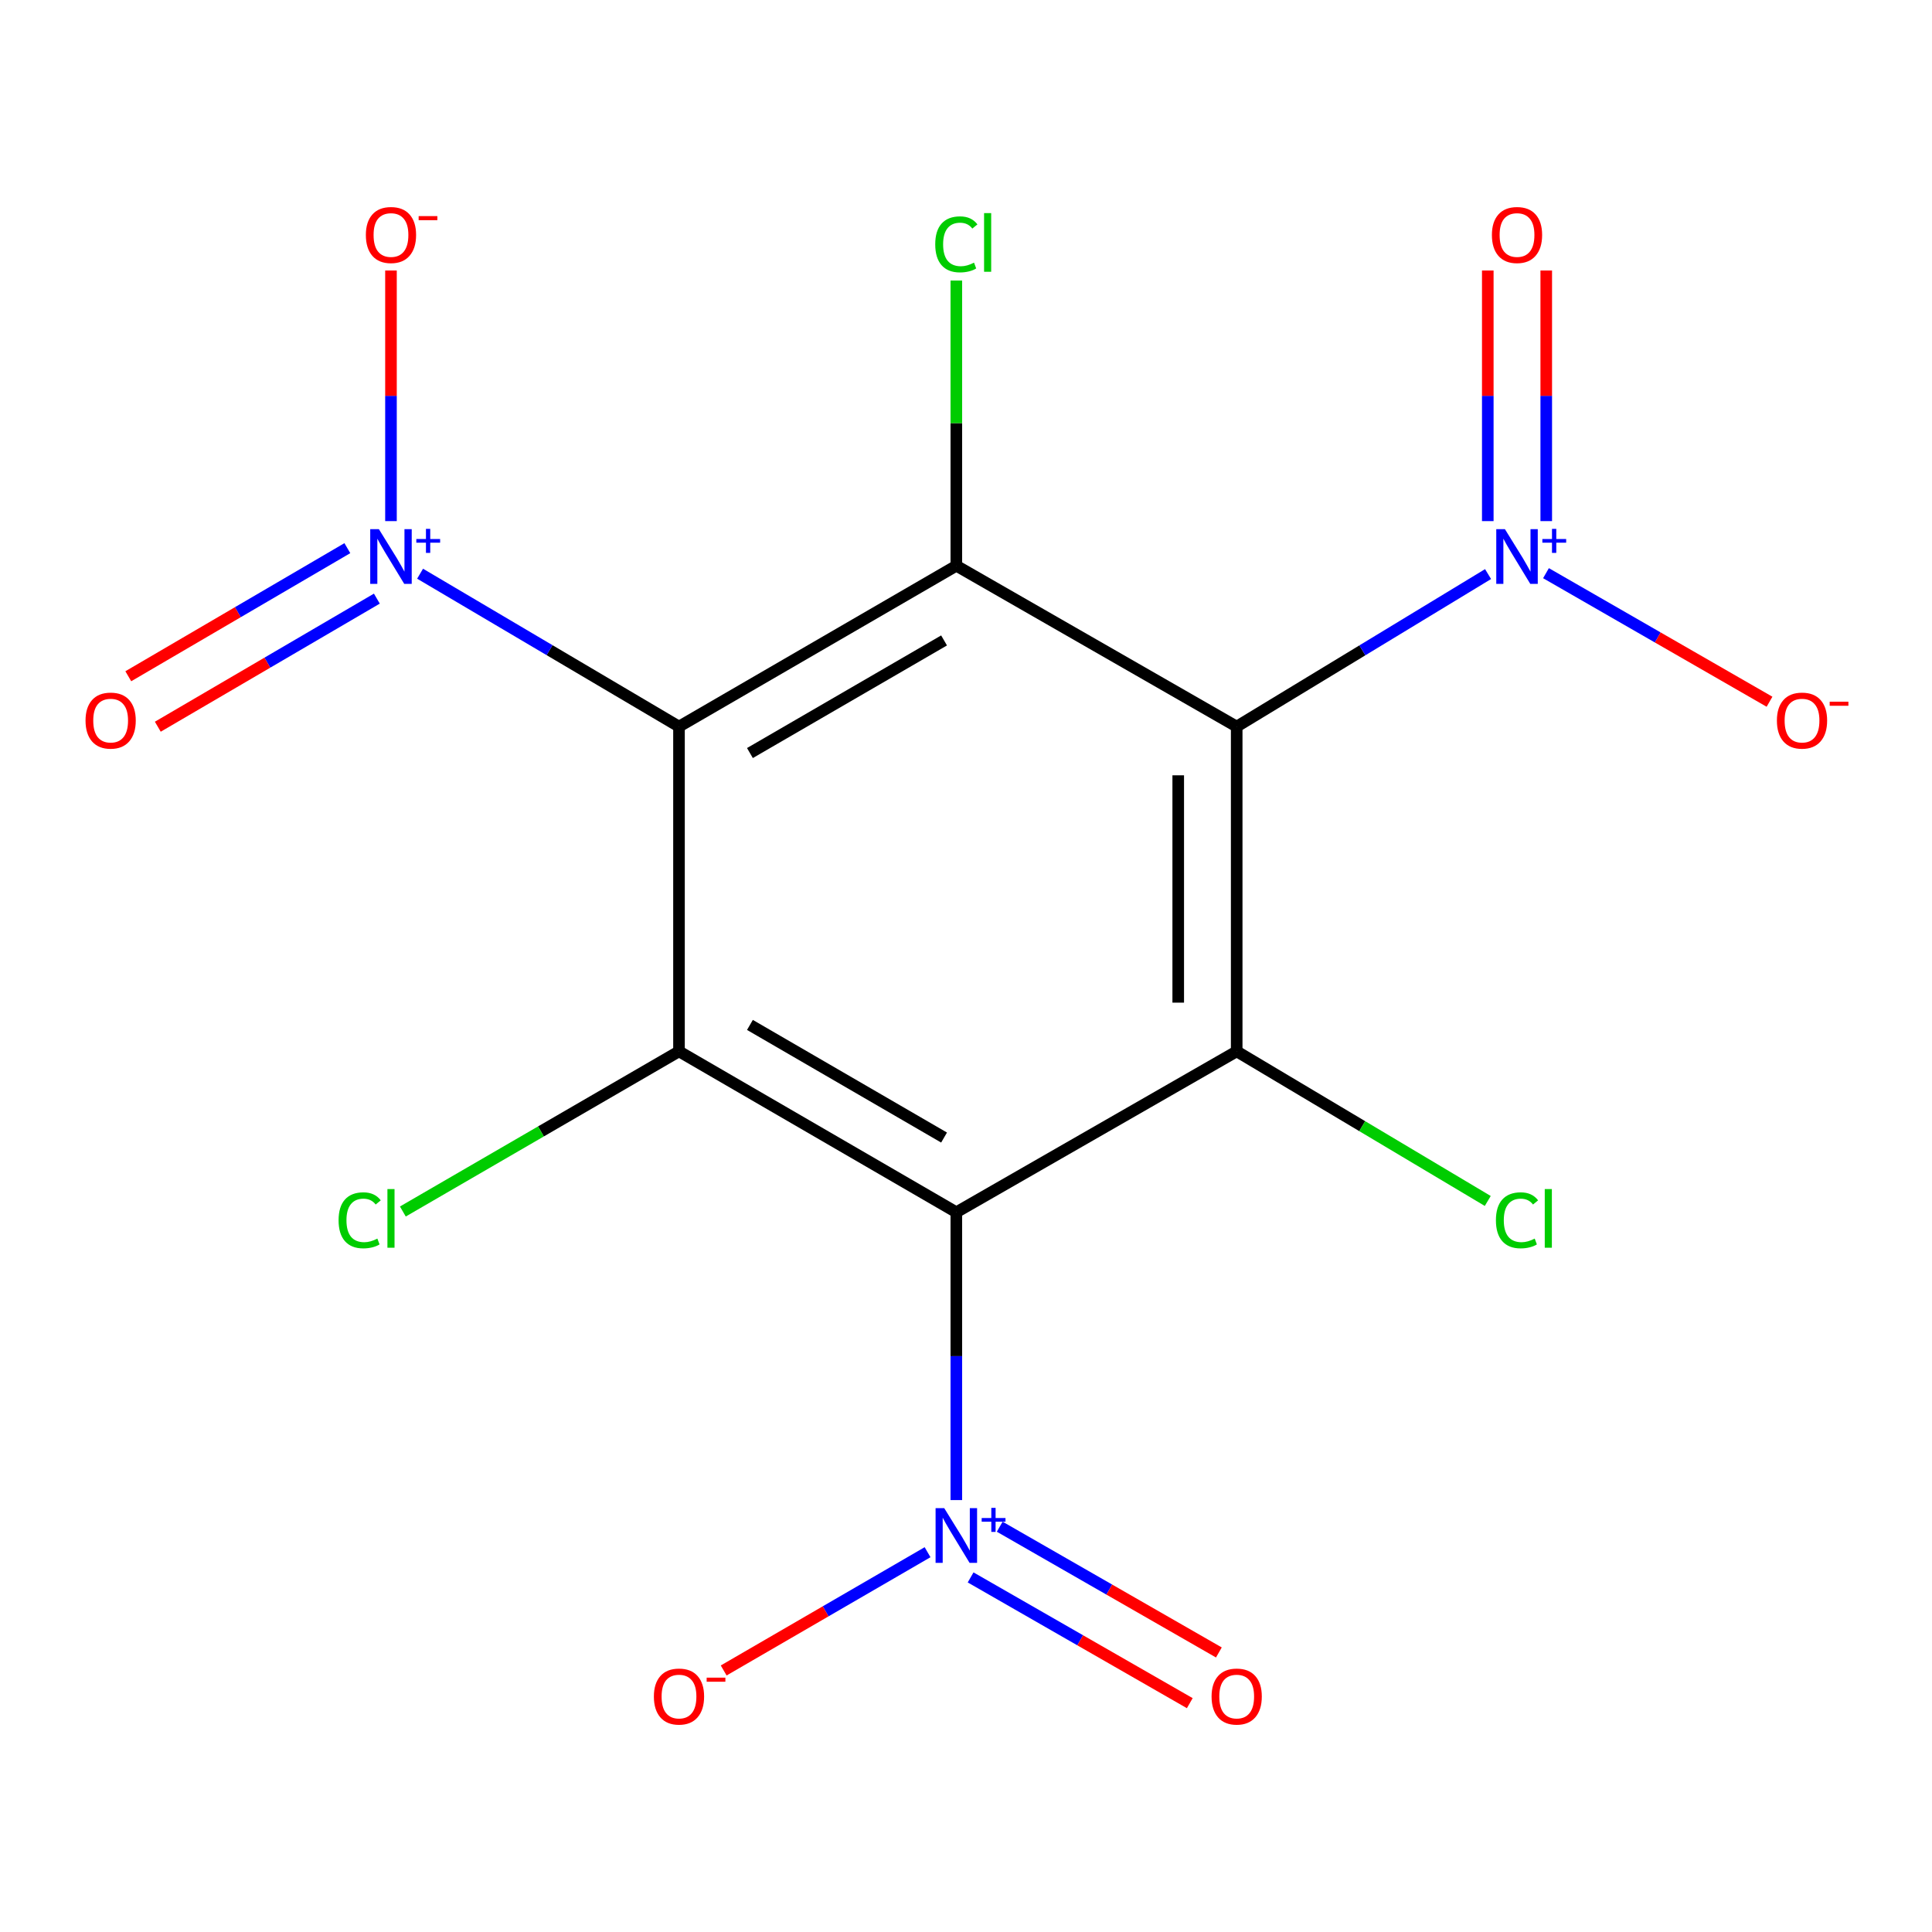 <?xml version='1.0' encoding='iso-8859-1'?>
<svg version='1.1' baseProfile='full'
              xmlns='http://www.w3.org/2000/svg'
                      xmlns:rdkit='http://www.rdkit.org/xml'
                      xmlns:xlink='http://www.w3.org/1999/xlink'
                  xml:space='preserve'
width='1000px' height='1000px' viewBox='0 0 1000 1000'>
<!-- END OF HEADER -->
<rect style='opacity:1.0;fill:#FFFFFF;stroke:none' width='1000' height='1000' x='0' y='0'> </rect>
<path class='bond-2' d='M 494.996,627.463 L 351.447,544.181' style='fill:none;fill-rule:evenodd;stroke:#000000;stroke-width:6px;stroke-linecap:butt;stroke-linejoin:miter;stroke-opacity:1' />
<path class='bond-2' d='M 488.649,588.797 L 388.165,530.499' style='fill:none;fill-rule:evenodd;stroke:#000000;stroke-width:6px;stroke-linecap:butt;stroke-linejoin:miter;stroke-opacity:1' />
<path class='bond-3' d='M 494.996,627.463 L 640.109,544.181' style='fill:none;fill-rule:evenodd;stroke:#000000;stroke-width:6px;stroke-linecap:butt;stroke-linejoin:miter;stroke-opacity:1' />
<path class='bond-7' d='M 494.996,627.463 L 494.996,701.951' style='fill:none;fill-rule:evenodd;stroke:#000000;stroke-width:6px;stroke-linecap:butt;stroke-linejoin:miter;stroke-opacity:1' />
<path class='bond-7' d='M 494.996,701.951 L 494.996,776.439' style='fill:none;fill-rule:evenodd;stroke:#0000FF;stroke-width:6px;stroke-linecap:butt;stroke-linejoin:miter;stroke-opacity:1' />
<path class='bond-0' d='M 640.109,376.088 L 640.109,544.181' style='fill:none;fill-rule:evenodd;stroke:#000000;stroke-width:6px;stroke-linecap:butt;stroke-linejoin:miter;stroke-opacity:1' />
<path class='bond-0' d='M 609.849,401.302 L 609.849,518.967' style='fill:none;fill-rule:evenodd;stroke:#000000;stroke-width:6px;stroke-linecap:butt;stroke-linejoin:miter;stroke-opacity:1' />
<path class='bond-4' d='M 640.109,376.088 L 494.996,292.823' style='fill:none;fill-rule:evenodd;stroke:#000000;stroke-width:6px;stroke-linecap:butt;stroke-linejoin:miter;stroke-opacity:1' />
<path class='bond-5' d='M 640.109,376.088 L 705.165,336.614' style='fill:none;fill-rule:evenodd;stroke:#000000;stroke-width:6px;stroke-linecap:butt;stroke-linejoin:miter;stroke-opacity:1' />
<path class='bond-5' d='M 705.165,336.614 L 770.221,297.14' style='fill:none;fill-rule:evenodd;stroke:#0000FF;stroke-width:6px;stroke-linecap:butt;stroke-linejoin:miter;stroke-opacity:1' />
<path class='bond-1' d='M 351.447,376.088 L 351.447,544.181' style='fill:none;fill-rule:evenodd;stroke:#000000;stroke-width:6px;stroke-linecap:butt;stroke-linejoin:miter;stroke-opacity:1' />
<path class='bond-6' d='M 351.447,376.088 L 284.442,336.518' style='fill:none;fill-rule:evenodd;stroke:#000000;stroke-width:6px;stroke-linecap:butt;stroke-linejoin:miter;stroke-opacity:1' />
<path class='bond-6' d='M 284.442,336.518 L 217.436,296.948' style='fill:none;fill-rule:evenodd;stroke:#0000FF;stroke-width:6px;stroke-linecap:butt;stroke-linejoin:miter;stroke-opacity:1' />
<path class='bond-17' d='M 351.447,376.088 L 494.996,292.823' style='fill:none;fill-rule:evenodd;stroke:#000000;stroke-width:6px;stroke-linecap:butt;stroke-linejoin:miter;stroke-opacity:1' />
<path class='bond-17' d='M 388.162,389.773 L 488.647,331.488' style='fill:none;fill-rule:evenodd;stroke:#000000;stroke-width:6px;stroke-linecap:butt;stroke-linejoin:miter;stroke-opacity:1' />
<path class='bond-14' d='M 351.447,544.181 L 279.982,585.628' style='fill:none;fill-rule:evenodd;stroke:#000000;stroke-width:6px;stroke-linecap:butt;stroke-linejoin:miter;stroke-opacity:1' />
<path class='bond-14' d='M 279.982,585.628 L 208.516,627.074' style='fill:none;fill-rule:evenodd;stroke:#00CC00;stroke-width:6px;stroke-linecap:butt;stroke-linejoin:miter;stroke-opacity:1' />
<path class='bond-15' d='M 640.109,544.181 L 705.085,582.899' style='fill:none;fill-rule:evenodd;stroke:#000000;stroke-width:6px;stroke-linecap:butt;stroke-linejoin:miter;stroke-opacity:1' />
<path class='bond-15' d='M 705.085,582.899 L 770.062,621.617' style='fill:none;fill-rule:evenodd;stroke:#00CC00;stroke-width:6px;stroke-linecap:butt;stroke-linejoin:miter;stroke-opacity:1' />
<path class='bond-16' d='M 494.996,292.823 L 494.996,219.017' style='fill:none;fill-rule:evenodd;stroke:#000000;stroke-width:6px;stroke-linecap:butt;stroke-linejoin:miter;stroke-opacity:1' />
<path class='bond-16' d='M 494.996,219.017 L 494.996,145.21' style='fill:none;fill-rule:evenodd;stroke:#00CC00;stroke-width:6px;stroke-linecap:butt;stroke-linejoin:miter;stroke-opacity:1' />
<path class='bond-8' d='M 800.198,296.673 L 858.048,329.946' style='fill:none;fill-rule:evenodd;stroke:#0000FF;stroke-width:6px;stroke-linecap:butt;stroke-linejoin:miter;stroke-opacity:1' />
<path class='bond-8' d='M 858.048,329.946 L 915.898,363.219' style='fill:none;fill-rule:evenodd;stroke:#FF0000;stroke-width:6px;stroke-linecap:butt;stroke-linejoin:miter;stroke-opacity:1' />
<path class='bond-11' d='M 800.334,269.727 L 800.334,204.872' style='fill:none;fill-rule:evenodd;stroke:#0000FF;stroke-width:6px;stroke-linecap:butt;stroke-linejoin:miter;stroke-opacity:1' />
<path class='bond-11' d='M 800.334,204.872 L 800.334,140.017' style='fill:none;fill-rule:evenodd;stroke:#FF0000;stroke-width:6px;stroke-linecap:butt;stroke-linejoin:miter;stroke-opacity:1' />
<path class='bond-11' d='M 770.074,269.727 L 770.074,204.872' style='fill:none;fill-rule:evenodd;stroke:#0000FF;stroke-width:6px;stroke-linecap:butt;stroke-linejoin:miter;stroke-opacity:1' />
<path class='bond-11' d='M 770.074,204.872 L 770.074,140.017' style='fill:none;fill-rule:evenodd;stroke:#FF0000;stroke-width:6px;stroke-linecap:butt;stroke-linejoin:miter;stroke-opacity:1' />
<path class='bond-9' d='M 202.368,269.727 L 202.368,204.872' style='fill:none;fill-rule:evenodd;stroke:#0000FF;stroke-width:6px;stroke-linecap:butt;stroke-linejoin:miter;stroke-opacity:1' />
<path class='bond-9' d='M 202.368,204.872 L 202.368,140.017' style='fill:none;fill-rule:evenodd;stroke:#FF0000;stroke-width:6px;stroke-linecap:butt;stroke-linejoin:miter;stroke-opacity:1' />
<path class='bond-13' d='M 179.788,283.726 L 123.096,316.876' style='fill:none;fill-rule:evenodd;stroke:#0000FF;stroke-width:6px;stroke-linecap:butt;stroke-linejoin:miter;stroke-opacity:1' />
<path class='bond-13' d='M 123.096,316.876 L 66.404,350.027' style='fill:none;fill-rule:evenodd;stroke:#FF0000;stroke-width:6px;stroke-linecap:butt;stroke-linejoin:miter;stroke-opacity:1' />
<path class='bond-13' d='M 195.063,309.847 L 138.371,342.998' style='fill:none;fill-rule:evenodd;stroke:#0000FF;stroke-width:6px;stroke-linecap:butt;stroke-linejoin:miter;stroke-opacity:1' />
<path class='bond-13' d='M 138.371,342.998 L 81.679,376.149' style='fill:none;fill-rule:evenodd;stroke:#FF0000;stroke-width:6px;stroke-linecap:butt;stroke-linejoin:miter;stroke-opacity:1' />
<path class='bond-10' d='M 480.108,803.418 L 427.342,834.025' style='fill:none;fill-rule:evenodd;stroke:#0000FF;stroke-width:6px;stroke-linecap:butt;stroke-linejoin:miter;stroke-opacity:1' />
<path class='bond-10' d='M 427.342,834.025 L 374.577,864.631' style='fill:none;fill-rule:evenodd;stroke:#FF0000;stroke-width:6px;stroke-linecap:butt;stroke-linejoin:miter;stroke-opacity:1' />
<path class='bond-12' d='M 502.389,816.468 L 559.108,849.013' style='fill:none;fill-rule:evenodd;stroke:#0000FF;stroke-width:6px;stroke-linecap:butt;stroke-linejoin:miter;stroke-opacity:1' />
<path class='bond-12' d='M 559.108,849.013 L 615.826,881.557' style='fill:none;fill-rule:evenodd;stroke:#FF0000;stroke-width:6px;stroke-linecap:butt;stroke-linejoin:miter;stroke-opacity:1' />
<path class='bond-12' d='M 517.449,790.222 L 574.167,822.767' style='fill:none;fill-rule:evenodd;stroke:#0000FF;stroke-width:6px;stroke-linecap:butt;stroke-linejoin:miter;stroke-opacity:1' />
<path class='bond-12' d='M 574.167,822.767 L 630.886,855.311' style='fill:none;fill-rule:evenodd;stroke:#FF0000;stroke-width:6px;stroke-linecap:butt;stroke-linejoin:miter;stroke-opacity:1' />
<path  class='atom-6' d='M 778.944 273.889
L 788.224 288.889
Q 789.144 290.369, 790.624 293.049
Q 792.104 295.729, 792.184 295.889
L 792.184 273.889
L 795.944 273.889
L 795.944 302.209
L 792.064 302.209
L 782.104 285.809
Q 780.944 283.889, 779.704 281.689
Q 778.504 279.489, 778.144 278.809
L 778.144 302.209
L 774.464 302.209
L 774.464 273.889
L 778.944 273.889
' fill='#0000FF'/>
<path  class='atom-6' d='M 798.32 278.994
L 803.31 278.994
L 803.31 273.74
L 805.527 273.74
L 805.527 278.994
L 810.649 278.994
L 810.649 280.895
L 805.527 280.895
L 805.527 286.175
L 803.31 286.175
L 803.31 280.895
L 798.32 280.895
L 798.32 278.994
' fill='#0000FF'/>
<path  class='atom-7' d='M 196.108 273.889
L 205.388 288.889
Q 206.308 290.369, 207.788 293.049
Q 209.268 295.729, 209.348 295.889
L 209.348 273.889
L 213.108 273.889
L 213.108 302.209
L 209.228 302.209
L 199.268 285.809
Q 198.108 283.889, 196.868 281.689
Q 195.668 279.489, 195.308 278.809
L 195.308 302.209
L 191.628 302.209
L 191.628 273.889
L 196.108 273.889
' fill='#0000FF'/>
<path  class='atom-7' d='M 215.484 278.994
L 220.473 278.994
L 220.473 273.74
L 222.691 273.74
L 222.691 278.994
L 227.812 278.994
L 227.812 280.895
L 222.691 280.895
L 222.691 286.175
L 220.473 286.175
L 220.473 280.895
L 215.484 280.895
L 215.484 278.994
' fill='#0000FF'/>
<path  class='atom-8' d='M 488.736 780.622
L 498.016 795.622
Q 498.936 797.102, 500.416 799.782
Q 501.896 802.462, 501.976 802.622
L 501.976 780.622
L 505.736 780.622
L 505.736 808.942
L 501.856 808.942
L 491.896 792.542
Q 490.736 790.622, 489.496 788.422
Q 488.296 786.222, 487.936 785.542
L 487.936 808.942
L 484.256 808.942
L 484.256 780.622
L 488.736 780.622
' fill='#0000FF'/>
<path  class='atom-8' d='M 508.112 785.727
L 513.102 785.727
L 513.102 780.473
L 515.319 780.473
L 515.319 785.727
L 520.441 785.727
L 520.441 787.628
L 515.319 787.628
L 515.319 792.908
L 513.102 792.908
L 513.102 787.628
L 508.112 787.628
L 508.112 785.727
' fill='#0000FF'/>
<path  class='atom-9' d='M 919.72 372.974
Q 919.72 366.174, 923.08 362.374
Q 926.44 358.574, 932.72 358.574
Q 939 358.574, 942.36 362.374
Q 945.72 366.174, 945.72 372.974
Q 945.72 379.854, 942.32 383.774
Q 938.92 387.654, 932.72 387.654
Q 926.48 387.654, 923.08 383.774
Q 919.72 379.894, 919.72 372.974
M 932.72 384.454
Q 937.04 384.454, 939.36 381.574
Q 941.72 378.654, 941.72 372.974
Q 941.72 367.414, 939.36 364.614
Q 937.04 361.774, 932.72 361.774
Q 928.4 361.774, 926.04 364.574
Q 923.72 367.374, 923.72 372.974
Q 923.72 378.694, 926.04 381.574
Q 928.4 384.454, 932.72 384.454
' fill='#FF0000'/>
<path  class='atom-9' d='M 947.04 363.196
L 956.729 363.196
L 956.729 365.308
L 947.04 365.308
L 947.04 363.196
' fill='#FF0000'/>
<path  class='atom-10' d='M 189.368 121.633
Q 189.368 114.833, 192.728 111.033
Q 196.088 107.233, 202.368 107.233
Q 208.648 107.233, 212.008 111.033
Q 215.368 114.833, 215.368 121.633
Q 215.368 128.513, 211.968 132.433
Q 208.568 136.313, 202.368 136.313
Q 196.128 136.313, 192.728 132.433
Q 189.368 128.553, 189.368 121.633
M 202.368 133.113
Q 206.688 133.113, 209.008 130.233
Q 211.368 127.313, 211.368 121.633
Q 211.368 116.073, 209.008 113.273
Q 206.688 110.433, 202.368 110.433
Q 198.048 110.433, 195.688 113.233
Q 193.368 116.033, 193.368 121.633
Q 193.368 127.353, 195.688 130.233
Q 198.048 133.113, 202.368 133.113
' fill='#FF0000'/>
<path  class='atom-10' d='M 216.688 111.856
L 226.376 111.856
L 226.376 113.968
L 216.688 113.968
L 216.688 111.856
' fill='#FF0000'/>
<path  class='atom-11' d='M 338.447 878.127
Q 338.447 871.327, 341.807 867.527
Q 345.167 863.727, 351.447 863.727
Q 357.727 863.727, 361.087 867.527
Q 364.447 871.327, 364.447 878.127
Q 364.447 885.007, 361.047 888.927
Q 357.647 892.807, 351.447 892.807
Q 345.207 892.807, 341.807 888.927
Q 338.447 885.047, 338.447 878.127
M 351.447 889.607
Q 355.767 889.607, 358.087 886.727
Q 360.447 883.807, 360.447 878.127
Q 360.447 872.567, 358.087 869.767
Q 355.767 866.927, 351.447 866.927
Q 347.127 866.927, 344.767 869.727
Q 342.447 872.527, 342.447 878.127
Q 342.447 883.847, 344.767 886.727
Q 347.127 889.607, 351.447 889.607
' fill='#FF0000'/>
<path  class='atom-11' d='M 365.767 868.349
L 375.456 868.349
L 375.456 870.461
L 365.767 870.461
L 365.767 868.349
' fill='#FF0000'/>
<path  class='atom-12' d='M 772.204 121.633
Q 772.204 114.833, 775.564 111.033
Q 778.924 107.233, 785.204 107.233
Q 791.484 107.233, 794.844 111.033
Q 798.204 114.833, 798.204 121.633
Q 798.204 128.513, 794.804 132.433
Q 791.404 136.313, 785.204 136.313
Q 778.964 136.313, 775.564 132.433
Q 772.204 128.553, 772.204 121.633
M 785.204 133.113
Q 789.524 133.113, 791.844 130.233
Q 794.204 127.313, 794.204 121.633
Q 794.204 116.073, 791.844 113.273
Q 789.524 110.433, 785.204 110.433
Q 780.884 110.433, 778.524 113.233
Q 776.204 116.033, 776.204 121.633
Q 776.204 127.353, 778.524 130.233
Q 780.884 133.113, 785.204 133.113
' fill='#FF0000'/>
<path  class='atom-13' d='M 627.109 878.127
Q 627.109 871.327, 630.469 867.527
Q 633.829 863.727, 640.109 863.727
Q 646.389 863.727, 649.749 867.527
Q 653.109 871.327, 653.109 878.127
Q 653.109 885.007, 649.709 888.927
Q 646.309 892.807, 640.109 892.807
Q 633.869 892.807, 630.469 888.927
Q 627.109 885.047, 627.109 878.127
M 640.109 889.607
Q 644.429 889.607, 646.749 886.727
Q 649.109 883.807, 649.109 878.127
Q 649.109 872.567, 646.749 869.767
Q 644.429 866.927, 640.109 866.927
Q 635.789 866.927, 633.429 869.727
Q 631.109 872.527, 631.109 878.127
Q 631.109 883.847, 633.429 886.727
Q 635.789 889.607, 640.109 889.607
' fill='#FF0000'/>
<path  class='atom-14' d='M 44.272 372.974
Q 44.272 366.174, 47.632 362.374
Q 50.992 358.574, 57.272 358.574
Q 63.552 358.574, 66.912 362.374
Q 70.272 366.174, 70.272 372.974
Q 70.272 379.854, 66.872 383.774
Q 63.472 387.654, 57.272 387.654
Q 51.032 387.654, 47.632 383.774
Q 44.272 379.894, 44.272 372.974
M 57.272 384.454
Q 61.592 384.454, 63.912 381.574
Q 66.272 378.654, 66.272 372.974
Q 66.272 367.414, 63.912 364.614
Q 61.592 361.774, 57.272 361.774
Q 52.952 361.774, 50.592 364.574
Q 48.272 367.374, 48.272 372.974
Q 48.272 378.694, 50.592 381.574
Q 52.952 384.454, 57.272 384.454
' fill='#FF0000'/>
<path  class='atom-15' d='M 175.248 631.62
Q 175.248 624.58, 178.528 620.9
Q 181.848 617.18, 188.128 617.18
Q 193.968 617.18, 197.088 621.3
L 194.448 623.46
Q 192.168 620.46, 188.128 620.46
Q 183.848 620.46, 181.568 623.34
Q 179.328 626.18, 179.328 631.62
Q 179.328 637.22, 181.648 640.1
Q 184.008 642.98, 188.568 642.98
Q 191.688 642.98, 195.328 641.1
L 196.448 644.1
Q 194.968 645.06, 192.728 645.62
Q 190.488 646.18, 188.008 646.18
Q 181.848 646.18, 178.528 642.42
Q 175.248 638.66, 175.248 631.62
' fill='#00CC00'/>
<path  class='atom-15' d='M 200.528 615.46
L 204.208 615.46
L 204.208 645.82
L 200.528 645.82
L 200.528 615.46
' fill='#00CC00'/>
<path  class='atom-16' d='M 774.284 631.62
Q 774.284 624.58, 777.564 620.9
Q 780.884 617.18, 787.164 617.18
Q 793.004 617.18, 796.124 621.3
L 793.484 623.46
Q 791.204 620.46, 787.164 620.46
Q 782.884 620.46, 780.604 623.34
Q 778.364 626.18, 778.364 631.62
Q 778.364 637.22, 780.684 640.1
Q 783.044 642.98, 787.604 642.98
Q 790.724 642.98, 794.364 641.1
L 795.484 644.1
Q 794.004 645.06, 791.764 645.62
Q 789.524 646.18, 787.044 646.18
Q 780.884 646.18, 777.564 642.42
Q 774.284 638.66, 774.284 631.62
' fill='#00CC00'/>
<path  class='atom-16' d='M 799.564 615.46
L 803.244 615.46
L 803.244 645.82
L 799.564 645.82
L 799.564 615.46
' fill='#00CC00'/>
<path  class='atom-17' d='M 484.076 126.467
Q 484.076 119.427, 487.356 115.747
Q 490.676 112.027, 496.956 112.027
Q 502.796 112.027, 505.916 116.147
L 503.276 118.307
Q 500.996 115.307, 496.956 115.307
Q 492.676 115.307, 490.396 118.187
Q 488.156 121.027, 488.156 126.467
Q 488.156 132.067, 490.476 134.947
Q 492.836 137.827, 497.396 137.827
Q 500.516 137.827, 504.156 135.947
L 505.276 138.947
Q 503.796 139.907, 501.556 140.467
Q 499.316 141.027, 496.836 141.027
Q 490.676 141.027, 487.356 137.267
Q 484.076 133.507, 484.076 126.467
' fill='#00CC00'/>
<path  class='atom-17' d='M 509.356 110.307
L 513.036 110.307
L 513.036 140.667
L 509.356 140.667
L 509.356 110.307
' fill='#00CC00'/>
</svg>
